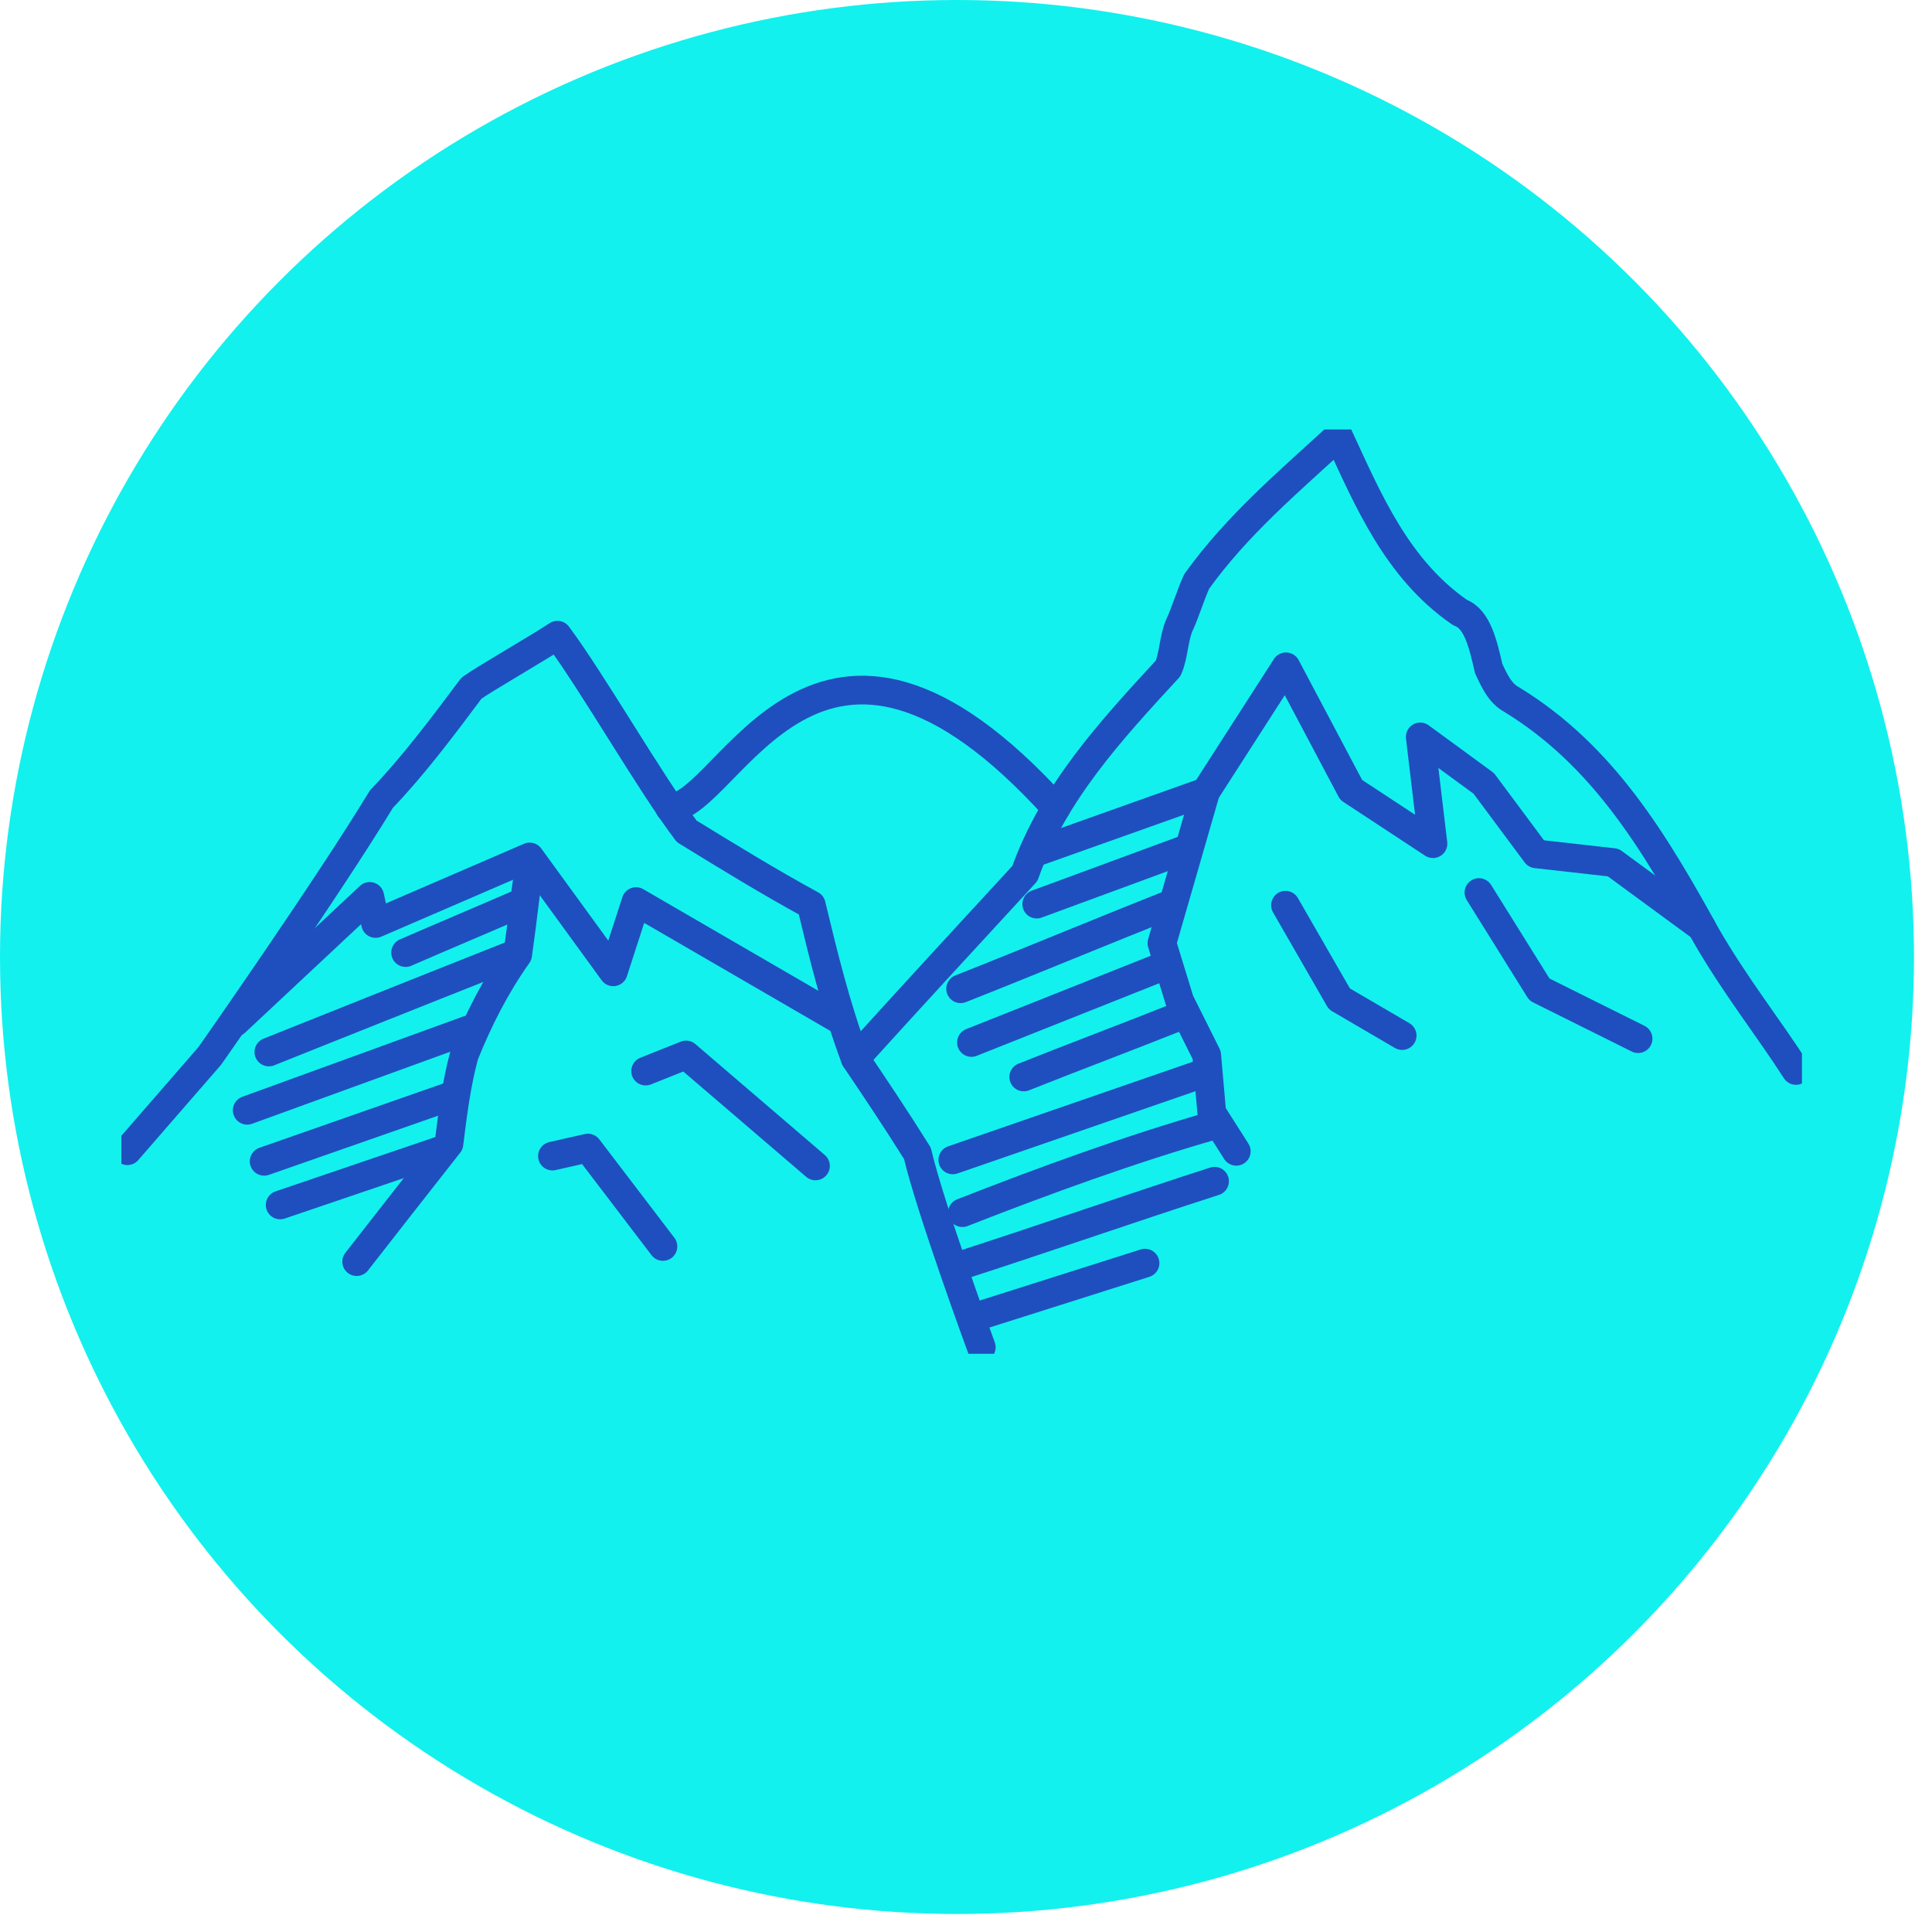 <?xml version="1.0" encoding="UTF-8"?> <svg xmlns="http://www.w3.org/2000/svg" width="101" height="101" viewBox="0 0 101 101" fill="none"><circle cx="50.029" cy="50.029" r="50.029" fill="#12F1EE"></circle><g clip-path="url(#clip0_6647_59542)"><path d="M44.712 55.338C47.594 52.158 50.586 48.91 53.579 45.663C55.075 41.441 58.069 38.193 61.062 34.946C61.361 34.296 61.361 33.322 61.661 32.672C61.96 32.023 62.26 31.049 62.559 30.399C64.654 27.476 67.348 25.203 69.972 22.794M69.972 22.794C69.83 22.926 70.599 24.104 69.972 22.794ZM69.972 22.794C71.537 26.177 73.035 29.75 76.327 32.023C77.226 32.347 77.525 33.646 77.823 34.946C78.123 35.595 78.422 36.245 79.021 36.569C83.81 39.492 86.504 44.038 89.197 48.909C90.693 51.507 92.49 53.78 93.888 55.961" stroke="#1F4FBE" stroke-width="1.5" stroke-linecap="round" stroke-linejoin="round"></path><path d="M6.66 60.157L10.972 55.195C10.972 55.195 17.064 46.513 19.942 41.773C21.607 40.035 23.077 38.077 24.646 35.976C25.317 35.492 28.029 33.938 29.142 33.206C30.991 35.689 34.038 41.013 35.898 43.459C38.057 44.786 40.218 46.112 42.411 47.307C43.05 49.958 43.689 52.608 44.711 55.34C45.761 56.898 46.809 58.456 47.96 60.293C48.643 63.206 51.3 70.431 51.3 70.431" stroke="#1F4FBE" stroke-width="1.5" stroke-linecap="round" stroke-linejoin="round"></path><path d="M12.302 53.436L19.329 46.862L19.636 48.278L27.69 44.799L32.06 50.805L33.25 47.132L43.77 53.237" stroke="#1F4FBE" stroke-width="1.5" stroke-linecap="round" stroke-linejoin="round"></path><path d="M54.072 44.58L63.026 41.394L67.227 34.859L70.636 41.294L74.912 44.106L74.246 38.524L77.568 40.955L80.307 44.637L84.337 45.091L88.958 48.481" stroke="#1F4FBE" stroke-width="1.5" stroke-linecap="round" stroke-linejoin="round"></path><path d="M63.026 41.394L60.743 49.307L61.67 52.326L63.083 55.156L63.349 58.175L64.63 60.188" stroke="#1F4FBE" stroke-width="1.5" stroke-linecap="round" stroke-linejoin="round"></path><path d="M77.315 46.659L80.48 51.732L85.635 54.299" stroke="#1F4FBE" stroke-width="1.5" stroke-linecap="round" stroke-linejoin="round"></path><path d="M67.201 47.323L70.02 52.22L73.301 54.138" stroke="#1F4FBE" stroke-width="1.5" stroke-linecap="round" stroke-linejoin="round"></path><path d="M18.646 65.955C20.274 63.87 21.902 61.786 23.47 59.795C23.664 58.23 23.859 56.665 24.269 55.151C25.008 53.307 25.908 51.537 27.062 49.91C27.367 47.747 27.374 47.371 27.68 45.209" stroke="#1F4FBE" stroke-width="1.5" stroke-linecap="round" stroke-linejoin="round"></path><path d="M33.752 55.994L35.864 55.151L42.632 60.952" stroke="#1F4FBE" stroke-width="1.5" stroke-linecap="round" stroke-linejoin="round"></path><path d="M28.881 60.437L30.734 60.017L34.657 65.162" stroke="#1F4FBE" stroke-width="1.5" stroke-linecap="round" stroke-linejoin="round"></path><path d="M35.011 42.241C38.144 42.176 42.666 28.398 55.203 42.244" stroke="#1F4FBE" stroke-width="1.5" stroke-linecap="round" stroke-linejoin="round"></path><path d="M27.31 47.174C25.424 47.995 23.088 48.979 21.203 49.799" stroke="#1F4FBE" stroke-width="1.5" stroke-linecap="round" stroke-linejoin="round"></path><path d="M26.801 49.918C21.629 51.963 14.055 54.996 14.055 54.996" stroke="#1F4FBE" stroke-width="1.5" stroke-linecap="round" stroke-linejoin="round"></path><path d="M24.485 53.839C20.631 55.241 16.776 56.641 12.923 58.043" stroke="#1F4FBE" stroke-width="1.5" stroke-linecap="round" stroke-linejoin="round"></path><path d="M23.521 57.315C20.284 58.447 17.046 59.579 13.809 60.711" stroke="#1F4FBE" stroke-width="1.5" stroke-linecap="round" stroke-linejoin="round"></path><path d="M22.985 60.157C20.205 61.102 17.426 62.047 14.646 62.992" stroke="#1F4FBE" stroke-width="1.5" stroke-linecap="round" stroke-linejoin="round"></path><path d="M62.159 44.332L54.197 47.265" stroke="#1F4FBE" stroke-width="1.5" stroke-linecap="round" stroke-linejoin="round"></path><path d="M61.204 47.265C57.467 48.74 53.956 50.215 50.218 51.69" stroke="#1F4FBE" stroke-width="1.5" stroke-linecap="round" stroke-linejoin="round"></path><path d="M60.893 50.478C57.649 51.764 54.03 53.213 50.785 54.498" stroke="#1F4FBE" stroke-width="1.5" stroke-linecap="round" stroke-linejoin="round"></path><path d="M61.603 53.147C59.033 54.171 56.09 55.278 53.519 56.302" stroke="#1F4FBE" stroke-width="1.5" stroke-linecap="round" stroke-linejoin="round"></path><path d="M62.821 56.139C58.484 57.639 54.147 59.138 49.81 60.637" stroke="#1F4FBE" stroke-width="1.5" stroke-linecap="round" stroke-linejoin="round"></path><path d="M63.494 58.817C59.157 60.052 54.53 61.742 50.313 63.395" stroke="#1F4FBE" stroke-width="1.5" stroke-linecap="round" stroke-linejoin="round"></path><path d="M63.494 61.752C59.234 63.123 54.374 64.818 50.114 66.189" stroke="#1F4FBE" stroke-width="1.5" stroke-linecap="round" stroke-linejoin="round"></path><path d="M59.859 66.034C57.005 66.939 54.153 67.843 51.3 68.749" stroke="#1F4FBE" stroke-width="1.5" stroke-linecap="round" stroke-linejoin="round"></path></g><defs><clipPath id="clip0_6647_59542"><rect width="87.856" height="48.321" fill="white" transform="translate(6.345 22.452)"></rect></clipPath></defs></svg> 